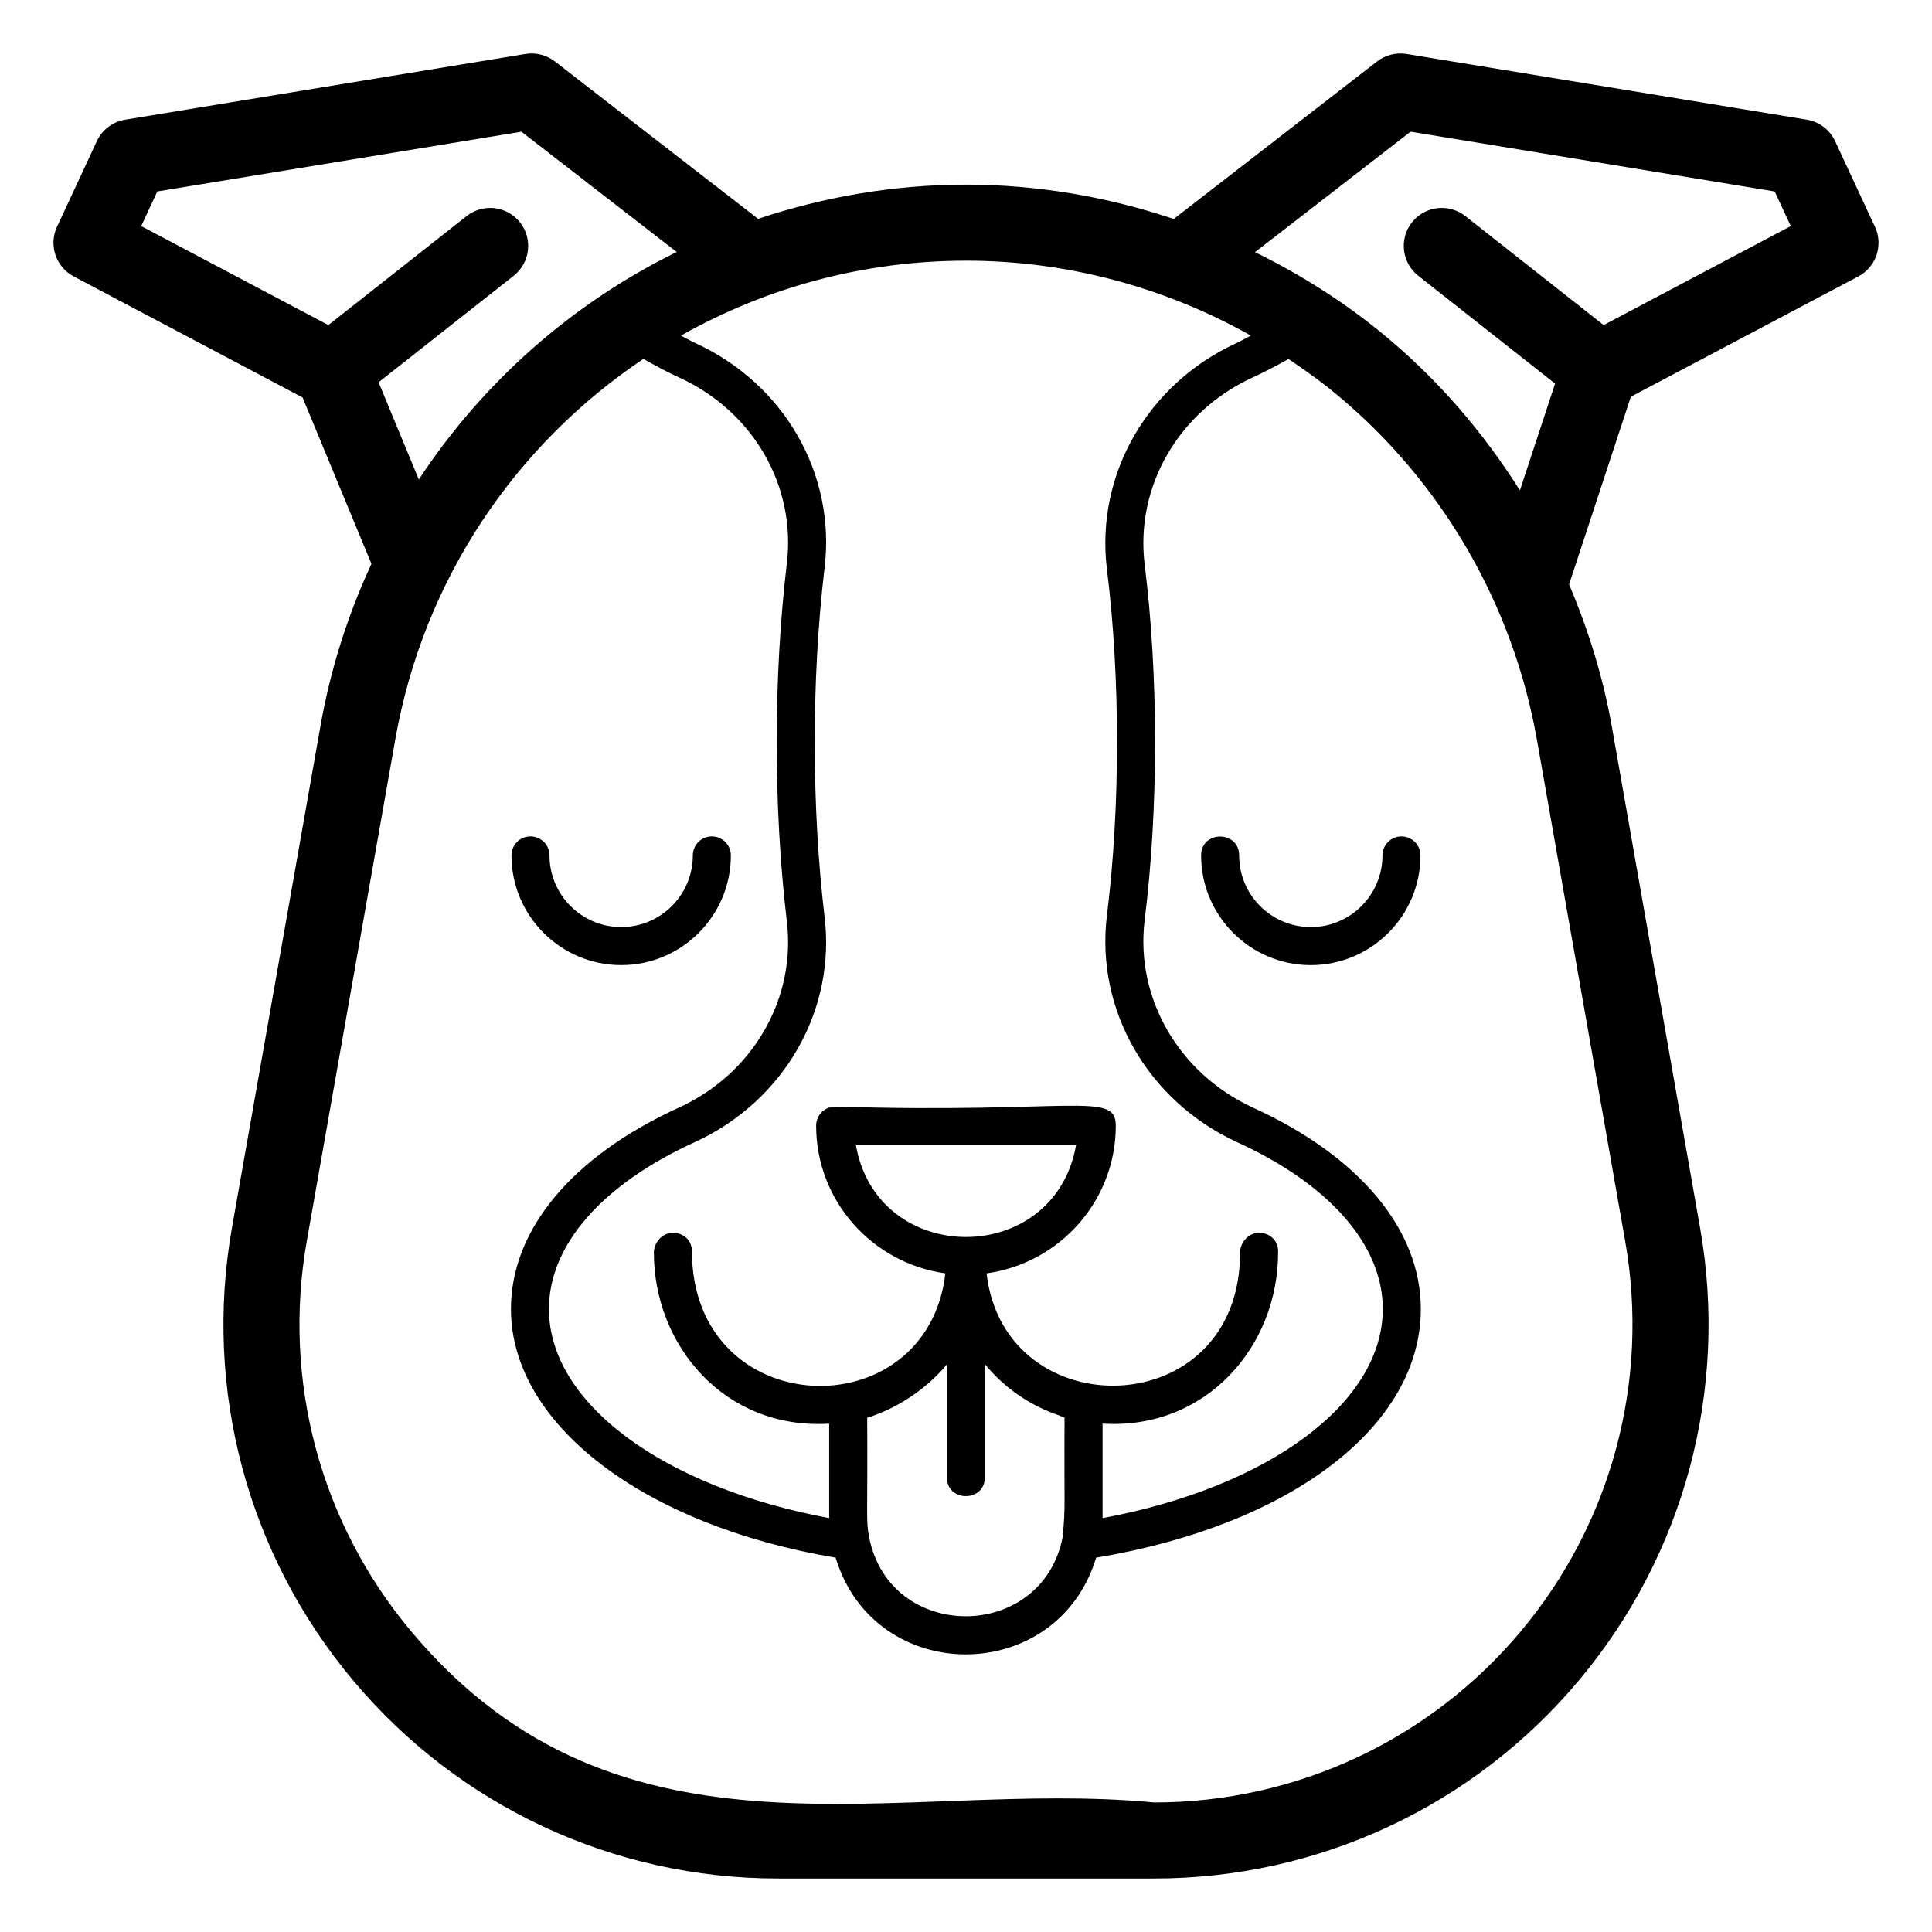 <?xml version="1.0" encoding="UTF-8"?>
<!-- Uploaded to: ICON Repo, www.iconrepo.com, Generator: ICON Repo Mixer Tools -->
<svg fill="#000000" width="800px" height="800px" version="1.1" viewBox="144 144 512 512" xmlns="http://www.w3.org/2000/svg">
 <g>
  <path d="m640.88 204.1-10.559-22.691c-1.398-3.019-4.211-5.152-7.496-5.691l-106.07-17.418c-2.746-0.441-5.578 0.266-7.805 1.977l-53.824 41.691c-0.02 0.016-0.027 0.043-0.051 0.059-17.637-5.891-36.199-9.098-55.055-9.098-19.223 0-37.734 3.262-55.129 9.066-0.012-0.008-0.016-0.02-0.023-0.027l-53.824-41.691c-2.215-1.711-5.039-2.422-7.805-1.977l-106.07 17.418c-3.285 0.543-6.102 2.672-7.508 5.695l-10.551 22.695c-2.254 4.859-0.312 10.648 4.43 13.152l60.645 32.078 18.254 44.078c-6.223 13.438-10.852 27.84-13.52 43.031l-23.453 132.96c-7.566 42.883 4.152 86.59 32.137 119.95 27.984 33.34 68.988 52.465 112.52 52.465h99.75c43.523 0 84.535-19.121 112.51-52.457 27.984-33.328 39.703-77.039 32.168-119.89l-23.418-133.04c-2.309-13.012-6.223-25.566-11.312-37.57l16.371-49.727 60.281-31.883c4.738-2.504 6.68-8.289 4.414-13.156zm-240.86 8.984c26.578 0 52.582 6.965 75.469 19.859-1.293 0.656-2.461 1.34-3.824 1.977-23.547 10.828-37.352 34.859-34.332 59.812 3.609 28.809 3.566 63.496 0 91.977-3.012 24.887 10.773 48.953 34.352 59.906 24.641 11.199 38.77 27.336 38.77 44.281 0 24.934-30.219 47.23-74.262 55.418v-25.039c27.535 1.699 46.516-20.566 46.516-45.266v-0.523c0-2.785-2.254-4.781-5.039-4.781-2.785 0-5.039 2.519-5.039 5.305 0 45.371-62.461 46.586-67.176 5.449 19.293-2.695 34.242-19.129 34.242-39.152 0-9.238-11.551-3.133-74.371-5.039-2.785 0-5.039 2.254-5.039 5.039 0 20.023 14.949 36.461 34.242 39.152-4.773 41.652-67.168 39.707-67.168-5.973 0-2.785-2.254-4.781-5.039-4.781-2.785 0-5.039 2.519-5.039 5.305 0 24.508 18.766 46.953 46.457 45.277v25.02c-44.043-8.195-74.262-30.492-74.262-55.41 0-16.945 14.129-33.082 38.801-44.289 23.598-10.906 37.344-34.988 34.215-59.883-3.34-28.332-3.539-62.035 0-91.984 3.141-24.98-10.617-49.02-34.234-59.824-1.273-0.582-2.535-1.324-3.805-1.973 22.422-12.656 48.234-19.859 75.566-19.859zm-26.203 306.63c7.059-2.148 15.172-6.984 21.105-14.102v29.875c0 6.672 10.078 6.664 10.078 0v-29.965c4.801 5.812 11.293 10.742 19.734 13.602 0.473 0.164 0.902 0.434 1.383 0.582-0.141 23.938 0.316 23.176-0.512 31.684-5.484 27.824-45.762 28-51.277-0.012-0.887-4.488-0.355-5.231-0.512-31.664zm-3.019-72.375h58.391c-5.598 32.637-52.797 32.633-58.391 0zm-139.78-217.19-49.594-26.234 4.262-9.18 96.492-15.836 41.156 31.879c-27.719 13.613-51.312 34.438-68.34 60.293l-10.664-25.758 35.812-28.234c4.367-3.445 5.117-9.781 1.672-14.148-3.445-4.363-9.77-5.113-14.148-1.672zm343.68 242.81c6.504 36.988-3.609 74.695-27.75 103.46-24.148 28.762-59.531 45.254-97.082 45.254-67.59-6.457-141.17 21.07-196.83-45.273-24.148-28.77-34.254-66.496-27.738-103.48l23.461-132.97c7.481-42.535 32-78.234 65.758-100.84 3.16 1.82 6.348 3.508 9.547 4.977 19.59 8.965 31.016 28.816 28.43 49.441-3.496 29.578-3.598 63.902 0 94.426 2.578 20.555-8.848 40.457-28.418 49.5-28.387 12.902-44.672 32.383-44.672 53.449 0 30.566 35.234 57.359 86.043 65.887 10.363 34.238 58.699 34.117 69.043 0.004 51.578-8.598 86.043-34.812 86.043-65.891 0-21.066-16.285-40.551-44.633-53.438-19.57-9.086-31.047-29-28.566-49.52 3.695-29.512 3.691-64.992 0-94.434-2.481-20.57 8.984-40.434 28.566-49.441 3.398-1.582 6.578-3.231 9.566-4.926 4.57 3.059 9.039 6.281 13.281 9.84 27.551 23.047 46.219 55.355 52.535 90.965zm-5.723-242.81-36.648-28.891c-4.367-3.438-10.707-2.691-14.148 1.672-3.445 4.367-2.695 10.707 1.676 14.148l36.258 28.586-9.32 28.293c-9.535-15.125-21.262-28.855-35.105-40.438-10.77-9.039-22.605-16.57-35.094-22.695l41.223-31.93 96.492 15.844 4.269 9.176z"/>
  <path d="m515.41 365.66c-2.785 0-5.039 2.254-5.039 5.039 0 10.469-8.52 18.992-18.992 18.992-10.469 0-18.992-8.52-18.992-18.992 0-6.672-10.078-6.664-10.078 0 0 16.027 13.039 29.066 29.066 29.066s29.066-13.039 29.066-29.066c0.004-2.785-2.25-5.039-5.031-5.039z"/>
  <path d="m308.62 399.76c16.027 0 29.066-13.039 29.066-29.066 0-2.785-2.254-5.039-5.039-5.039-2.785 0-5.039 2.254-5.039 5.039 0 10.469-8.52 18.992-18.992 18.992-10.469 0-18.992-8.52-18.992-18.992 0-2.785-2.254-5.039-5.039-5.039-2.785 0-5.039 2.254-5.039 5.039 0.004 16.031 13.043 29.066 29.074 29.066z"/>
 </g>
</svg>